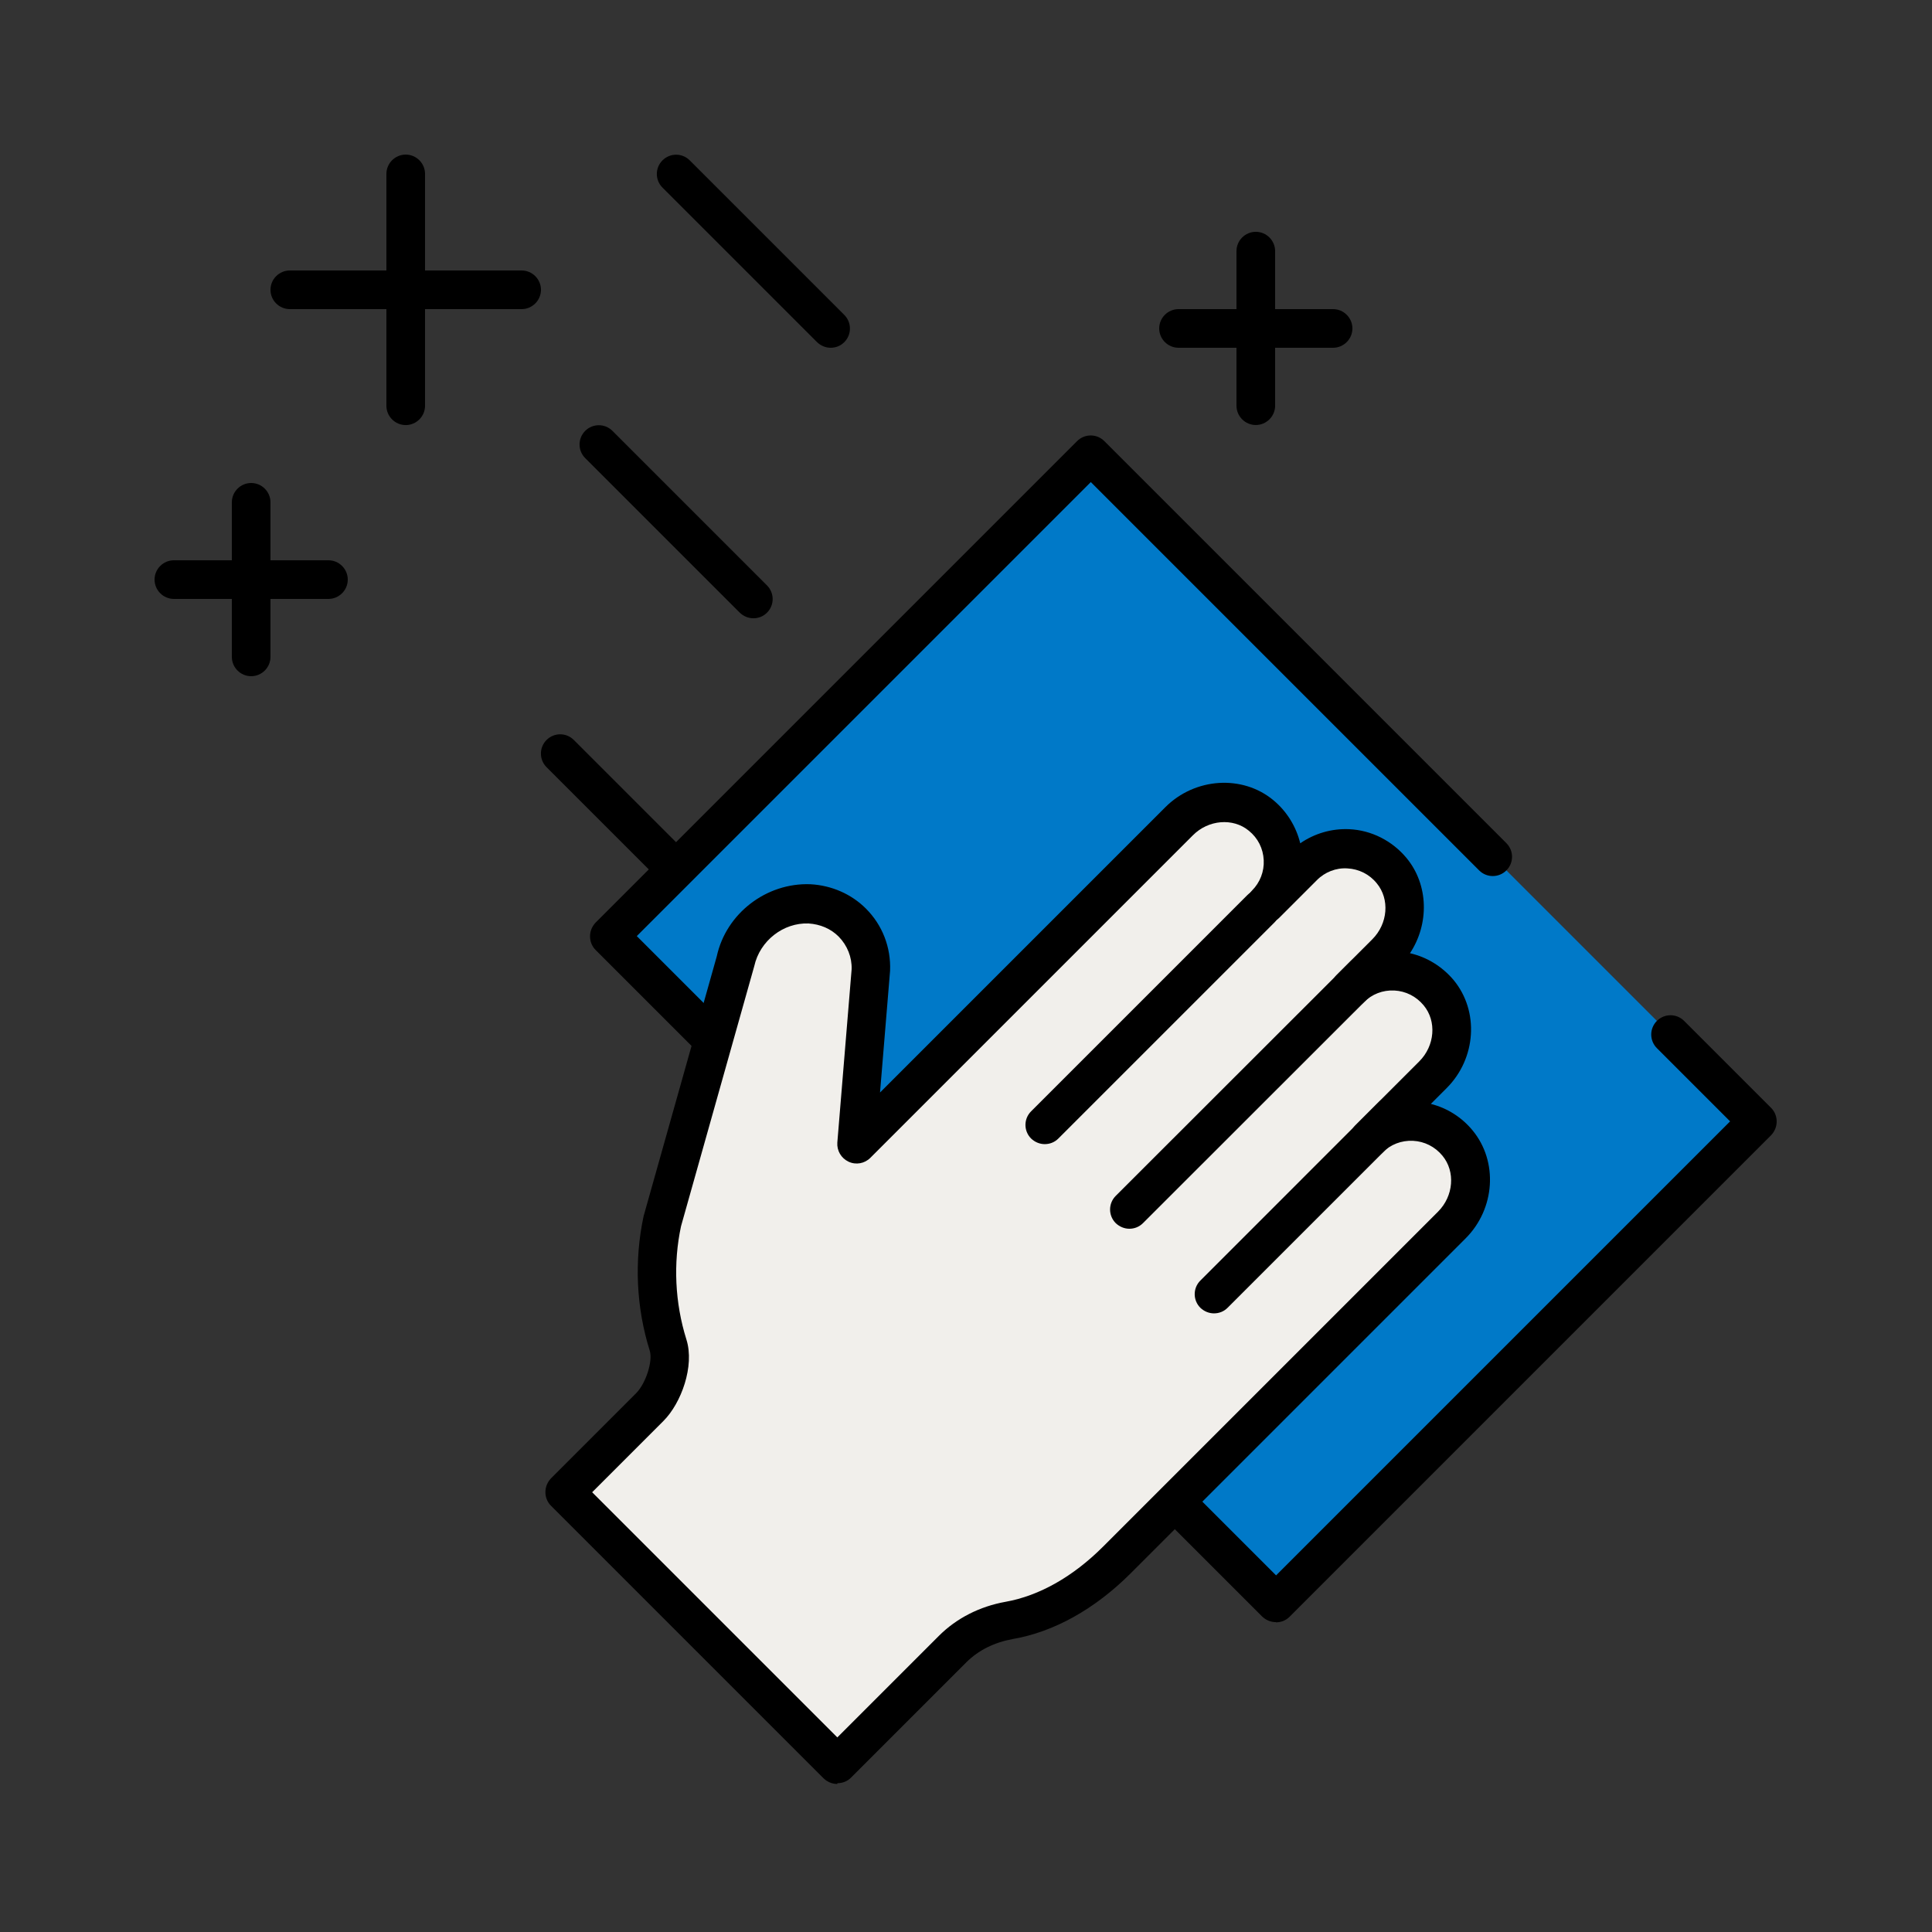 <svg width="60" height="60" viewBox="0 0 60 60" fill="none" xmlns="http://www.w3.org/2000/svg">
<rect x="0" y="0" width="60" height="60" fill="#333333" stroke="none"/>
<path d="M25.8 10.8C25.644 10.8 25.494 10.74 25.374 10.626L20.574 5.826C20.34 5.592 20.34 5.214 20.574 4.98C20.808 4.746 21.186 4.746 21.42 4.98L26.22 9.78C26.454 10.014 26.454 10.392 26.22 10.626C26.1 10.746 25.95 10.8 25.794 10.8H25.8Z" fill="black"/>
<path d="M23.4 19.201C23.244 19.201 23.094 19.141 22.974 19.027L18.174 14.227C17.94 13.993 17.94 13.615 18.174 13.381C18.408 13.147 18.786 13.147 19.02 13.381L23.82 18.181C24.054 18.415 24.054 18.793 23.82 19.027C23.7 19.147 23.55 19.201 23.394 19.201H23.4Z" fill="black"/>
<path d="M21 27.6C20.844 27.6 20.694 27.54 20.574 27.426L16.974 23.826C16.74 23.592 16.74 23.214 16.974 22.98C17.208 22.746 17.586 22.746 17.82 22.98L21.42 26.58C21.654 26.814 21.654 27.192 21.42 27.426C21.3 27.546 21.15 27.6 20.994 27.6H21Z" fill="black"/>
<path d="M46.362 26.611L33.876 14.125L18.924 29.077L39.624 49.777L54.576 34.825L51.876 32.125" fill="#0079C8"/>
<path d="M39.624 50.377C39.468 50.377 39.318 50.317 39.198 50.203L18.498 29.503C18.384 29.389 18.324 29.239 18.324 29.077C18.324 28.915 18.39 28.765 18.498 28.651L33.45 13.699C33.684 13.465 34.062 13.465 34.296 13.699L46.782 26.185C47.016 26.419 47.016 26.797 46.782 27.031C46.548 27.265 46.17 27.265 45.936 27.031L33.876 14.971L19.776 29.071L39.63 48.925L53.73 34.825L51.456 32.551C51.222 32.317 51.222 31.939 51.456 31.705C51.69 31.471 52.068 31.471 52.302 31.705L55.002 34.405C55.116 34.519 55.176 34.669 55.176 34.831C55.176 34.993 55.11 35.143 55.002 35.257L40.05 50.209C39.93 50.329 39.78 50.383 39.624 50.383V50.377Z" fill="black"/>
<path d="M36.624 25.498C37.308 24.814 38.424 24.701 39.174 25.319C40.032 26.026 40.08 27.299 39.312 28.067L40.482 26.896C41.25 26.128 42.522 26.171 43.23 27.035C43.848 27.785 43.734 28.895 43.05 29.584L41.94 30.695C42.708 29.927 43.98 29.968 44.688 30.832C45.306 31.582 45.192 32.693 44.508 33.383L42.522 35.368C43.29 34.6 44.562 34.642 45.27 35.507C45.888 36.257 45.774 37.367 45.09 38.056L40.332 42.815L37.998 45.148L34.698 48.449C33.72 49.426 32.574 50.117 31.344 50.333C30.684 50.447 30.066 50.746 29.592 51.221L26.01 54.803L17.544 46.337L20.19 43.691C20.622 43.258 20.94 42.346 20.76 41.764C20.376 40.547 20.304 39.215 20.586 37.901L22.854 29.86C23.088 28.787 24.078 28.012 25.158 28.061C25.686 28.09 26.142 28.3 26.484 28.642C26.862 29.02 27.084 29.543 27.06 30.131L26.616 35.513L36.63 25.498H36.624Z" fill="#F1EFEB"/>
<path d="M26.004 55.403C25.848 55.403 25.698 55.343 25.578 55.229L17.112 46.763C16.998 46.649 16.938 46.499 16.938 46.337C16.938 46.175 17.004 46.025 17.112 45.911L19.758 43.265C20.058 42.959 20.28 42.269 20.178 41.945C19.758 40.607 19.692 39.161 19.986 37.775L22.26 29.699C22.548 28.373 23.796 27.407 25.17 27.461C25.83 27.497 26.442 27.767 26.892 28.217C27.402 28.727 27.672 29.417 27.642 30.149L27.33 33.929L36.192 25.067C37.11 24.149 38.586 24.053 39.546 24.851C39.966 25.199 40.254 25.673 40.38 26.189C40.824 25.883 41.358 25.727 41.898 25.751C42.588 25.781 43.236 26.111 43.68 26.645C44.37 27.479 44.388 28.697 43.788 29.603C44.316 29.723 44.79 30.017 45.144 30.437C45.942 31.403 45.846 32.873 44.928 33.791L44.436 34.283C44.94 34.409 45.396 34.697 45.732 35.105C46.53 36.071 46.434 37.541 45.516 38.459L35.118 48.857C34.008 49.967 32.736 50.681 31.446 50.903C30.882 51.005 30.384 51.251 30.012 51.623L26.43 55.205C26.31 55.325 26.16 55.379 26.004 55.379V55.403ZM18.384 46.337L26.004 53.957L29.16 50.801C29.706 50.255 30.426 49.889 31.23 49.745C32.274 49.559 33.324 48.965 34.26 48.029L44.658 37.631C45.144 37.145 45.204 36.383 44.796 35.891C44.562 35.609 44.238 35.447 43.884 35.429C43.524 35.411 43.182 35.543 42.936 35.795C42.702 36.029 42.324 36.029 42.09 35.795C41.856 35.561 41.856 35.183 42.09 34.949L44.076 32.963C44.562 32.477 44.622 31.715 44.214 31.223C43.98 30.941 43.656 30.779 43.302 30.761C42.942 30.743 42.606 30.875 42.354 31.127C42.12 31.361 41.742 31.361 41.508 31.127C41.274 30.893 41.274 30.515 41.508 30.281L42.618 29.171C43.104 28.685 43.164 27.923 42.756 27.431C42.528 27.149 42.198 26.987 41.844 26.969C41.496 26.945 41.142 27.083 40.896 27.335L39.726 28.505C39.492 28.739 39.114 28.739 38.88 28.505C38.646 28.271 38.646 27.893 38.88 27.659C39.132 27.407 39.264 27.065 39.246 26.711C39.228 26.351 39.066 26.027 38.784 25.799C38.292 25.391 37.524 25.457 37.044 25.943L27.03 35.957C26.85 36.137 26.58 36.185 26.352 36.077C26.124 35.969 25.986 35.735 26.004 35.483L26.448 30.101C26.46 29.729 26.316 29.363 26.046 29.087C25.8 28.841 25.476 28.703 25.11 28.679C24.33 28.649 23.598 29.213 23.424 30.005L21.15 38.081C20.904 39.227 20.958 40.457 21.318 41.603C21.576 42.425 21.156 43.577 20.604 44.129L18.378 46.355L18.384 46.337Z" fill="black"/>
<path d="M37.704 40.788C37.548 40.788 37.398 40.728 37.278 40.614C37.044 40.38 37.044 40.002 37.278 39.769L42.828 34.218C43.062 33.984 43.44 33.984 43.674 34.218C43.908 34.453 43.908 34.831 43.674 35.065L38.124 40.614C38.004 40.734 37.854 40.788 37.698 40.788H37.704Z" fill="black"/>
<path d="M35.076 38.16C34.92 38.16 34.77 38.099 34.65 37.986C34.416 37.752 34.416 37.373 34.65 37.139L41.952 29.843C42.186 29.61 42.564 29.61 42.798 29.843C43.032 30.078 43.032 30.456 42.798 30.689L35.496 37.986C35.376 38.105 35.226 38.16 35.07 38.16H35.076Z" fill="black"/>
<path d="M32.448 35.532C32.292 35.532 32.142 35.472 32.022 35.358C31.788 35.124 31.788 34.746 32.022 34.513L38.736 27.799C38.97 27.564 39.348 27.564 39.582 27.799C39.816 28.032 39.816 28.41 39.582 28.645L32.868 35.358C32.748 35.478 32.598 35.532 32.442 35.532H32.448Z" fill="black"/>
<path d="M12.6 13.201C12.27 13.201 12 12.931 12 12.601V5.401C12 5.071 12.27 4.801 12.6 4.801C12.93 4.801 13.2 5.071 13.2 5.401V12.601C13.2 12.931 12.93 13.201 12.6 13.201Z" fill="black"/>
<path d="M16.2 9.6H9C8.67 9.6 8.4 9.33 8.4 9C8.4 8.67 8.67 8.4 9 8.4H16.2C16.53 8.4 16.8 8.67 16.8 9C16.8 9.33 16.53 9.6 16.2 9.6Z" fill="black"/>
<path d="M7.8 21C7.47 21 7.2 20.73 7.2 20.4V15.6C7.2 15.27 7.47 15 7.8 15C8.13 15 8.4 15.27 8.4 15.6V20.4C8.4 20.73 8.13 21 7.8 21Z" fill="black"/>
<path d="M10.2 18.6H5.4C5.07 18.6 4.8 18.33 4.8 18C4.8 17.67 5.07 17.4 5.4 17.4H10.2C10.53 17.4 10.8 17.67 10.8 18C10.8 18.33 10.53 18.6 10.2 18.6Z" fill="black"/>
<path d="M39 13.199C38.67 13.199 38.4 12.929 38.4 12.599V7.799C38.4 7.469 38.67 7.199 39 7.199C39.33 7.199 39.6 7.469 39.6 7.799V12.599C39.6 12.929 39.33 13.199 39 13.199Z" fill="black"/>
<path d="M41.4 10.8H36.6C36.27 10.8 36 10.53 36 10.2C36 9.87 36.27 9.6 36.6 9.6H41.4C41.73 9.6 42 9.87 42 10.2C42 10.53 41.73 10.8 41.4 10.8Z" fill="black"/>
</svg>
